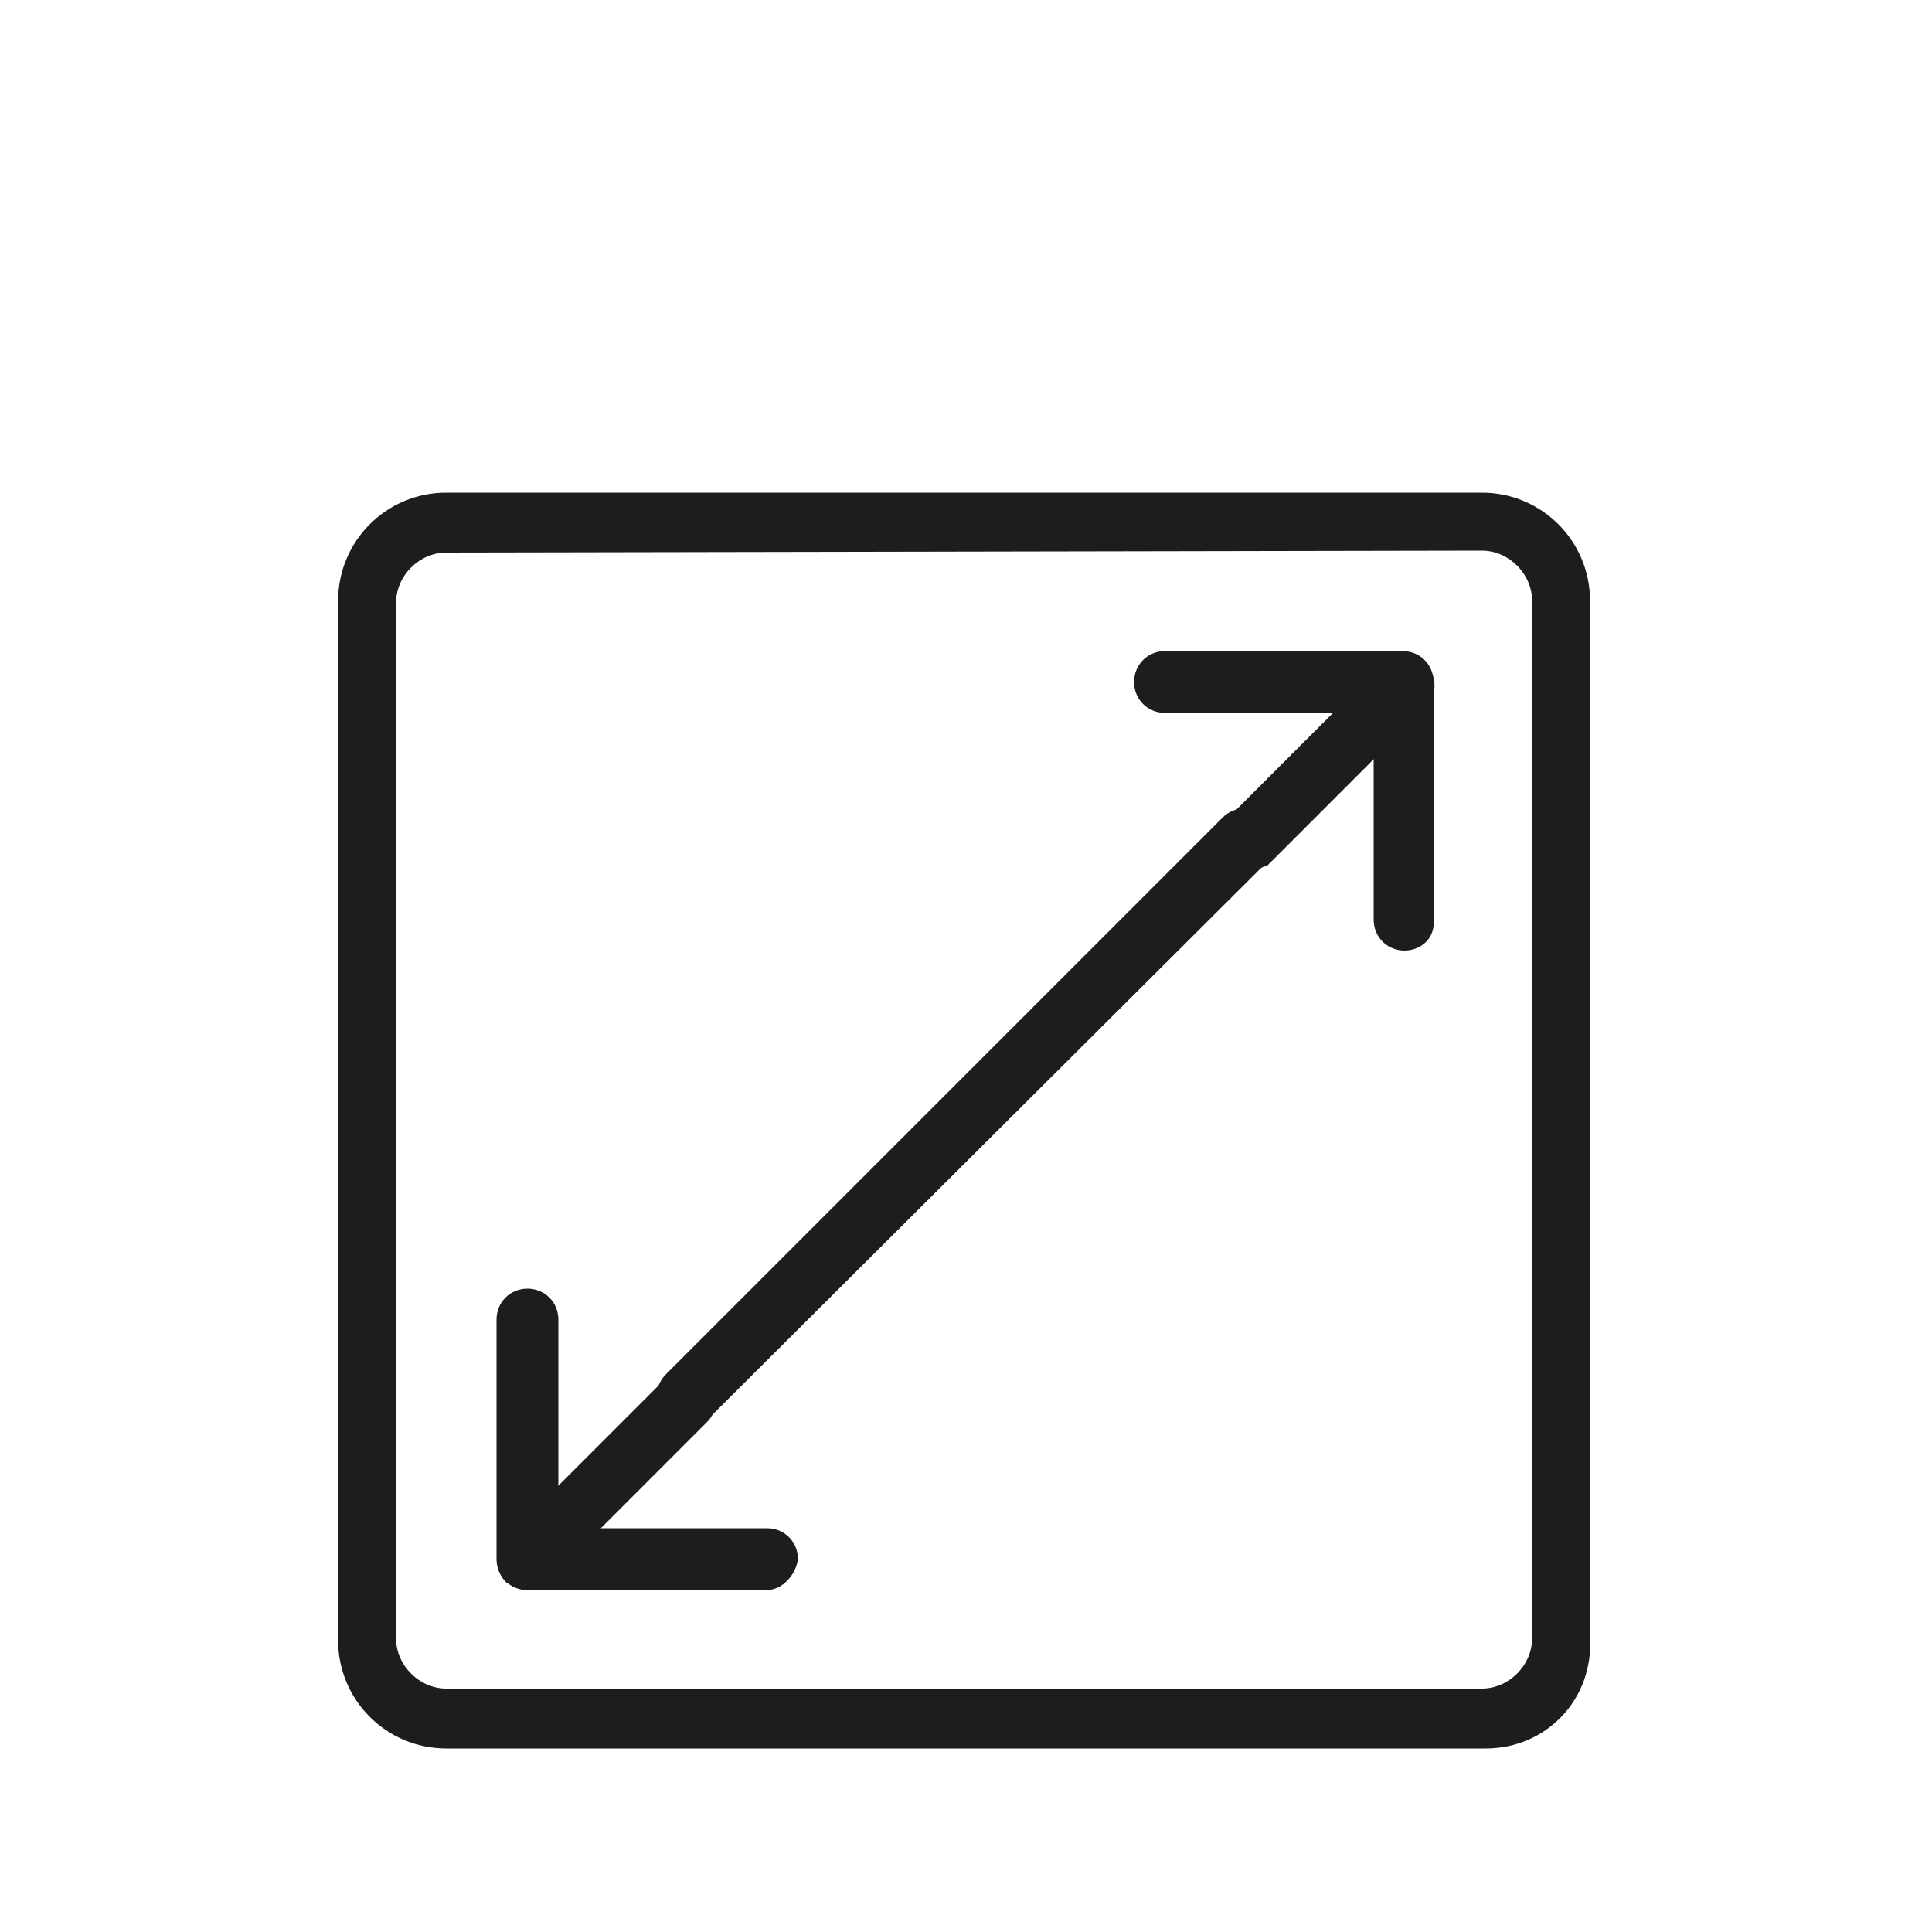 <?xml version="1.0" encoding="utf-8"?>
<!-- Generator: Adobe Illustrator 26.3.1, SVG Export Plug-In . SVG Version: 6.00 Build 0)  -->
<svg version="1.1" id="Ebene_2_00000070827792053191149120000000380944974609071257_"
	 xmlns="http://www.w3.org/2000/svg" xmlns:xlink="http://www.w3.org/1999/xlink" x="0px" y="0px" viewBox="0 0 100 100"
	 style="enable-background:new 0 0 100 100;" xml:space="preserve">
<style type="text/css">
	.st0{fill:#1D1D1B;}
</style>
<g id="_ŽÓť_1">
	<g>
		<g>
			<path class="st0" d="M76.9,90.5H23.1c-3.1,0-5.6-2.5-5.6-5.6V31.1c0-3.1,2.5-5.6,5.6-5.6h53.6c3.1,0,5.6,2.5,5.6,5.6v53.6
				C82.5,88,80,90.5,76.9,90.5z M23.1,28.6c-1.4,0-2.6,1.2-2.6,2.6v53.6c0,1.4,1.2,2.6,2.6,2.6h53.6c1.4,0,2.6-1.2,2.6-2.6V31.1
				c0-1.4-1.2-2.6-2.6-2.6L23.1,28.6L23.1,28.6z"/>
		</g>
		<g>
			<path class="st0" d="M39.7,82.3H27.3c-0.9,0-1.6-0.7-1.6-1.6V68.3c0-0.9,0.7-1.6,1.6-1.6s1.6,0.7,1.6,1.6v10.8h10.8
				c0.9,0,1.6,0.7,1.6,1.6C41.2,81.5,40.5,82.3,39.7,82.3z"/>
		</g>
		<g>
			<path class="st0" d="M35.5,73.9c-0.4,0-0.8-0.1-1.1-0.4c-0.6-0.6-0.6-1.6,0-2.3l28.9-28.9c0.6-0.6,1.6-0.6,2.3,0
				c0.6,0.6,0.6,1.6,0,2.3L36.6,73.5C36.3,73.9,36,73.9,35.5,73.9z"/>
		</g>
		<g>
			<path class="st0" d="M27.3,82.3c-0.4,0-0.8-0.2-1.1-0.4c-0.6-0.6-0.6-1.6,0-2.3l8.2-8.2c0.6-0.6,1.6-0.6,2.2,0
				c0.6,0.6,0.6,1.6,0,2.2l-8.2,8.2C28.1,82.1,27.7,82.3,27.3,82.3z"/>
		</g>
		<g>
			<path class="st0" d="M72.7,49.2c-0.9,0-1.6-0.7-1.6-1.6V36.9H60.3c-0.9,0-1.6-0.7-1.6-1.6c0-0.9,0.7-1.6,1.6-1.6h12.3
				c0.9,0,1.6,0.7,1.6,1.6v12.3C74.3,48.6,73.5,49.2,72.7,49.2z"/>
		</g>
		<g>
			<path class="st0" d="M64.4,45.2c-0.3,0-0.8-0.2-1.1-0.4c-0.6-0.6-0.6-1.6,0-2.2l8.2-8.2c0.6-0.6,1.6-0.6,2.3,0
				c0.6,0.6,0.6,1.6,0,2.2l-8.2,8.2C65.2,44.9,64.8,45.2,64.4,45.2z"/>
		</g>
	</g>
</g>
</svg>
